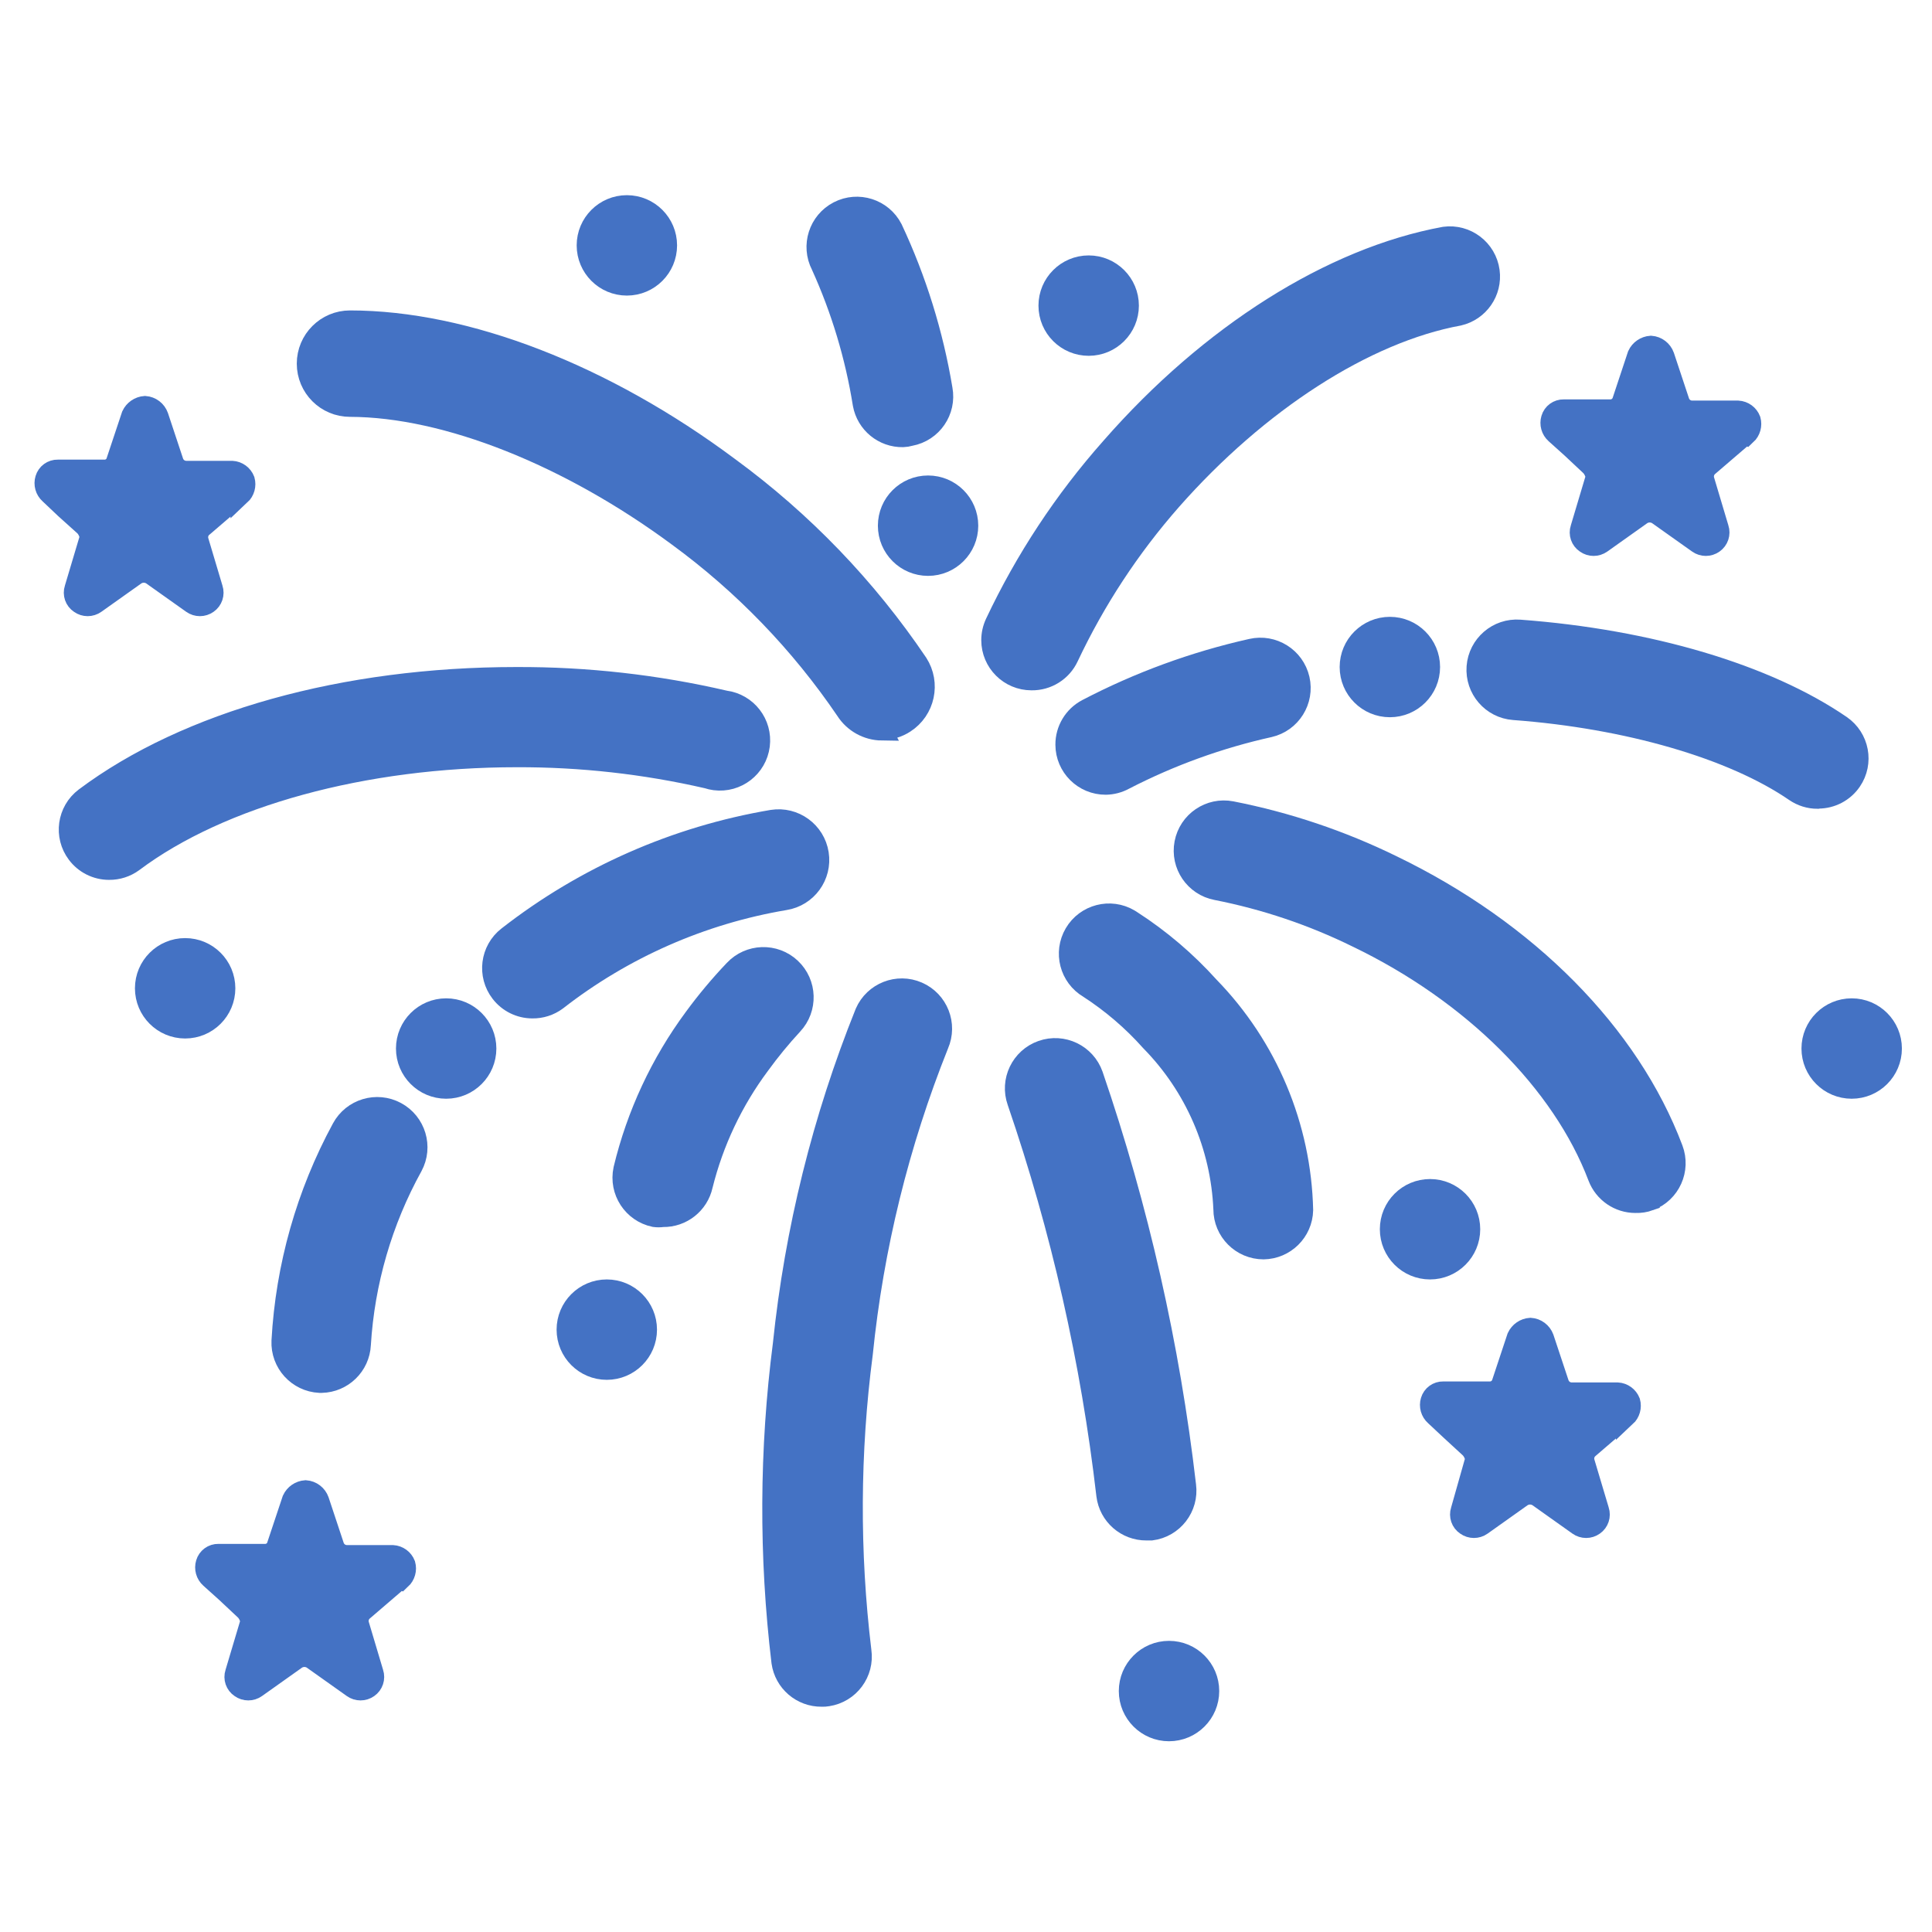 <svg width="436" height="436" xmlns="http://www.w3.org/2000/svg" xmlns:xlink="http://www.w3.org/1999/xlink" overflow="hidden"><defs><clipPath id="clip0"><rect x="808" y="190" width="436" height="436"/></clipPath><clipPath id="clip1"><rect x="809" y="191" width="435" height="435"/></clipPath><clipPath id="clip2"><rect x="809" y="191" width="435" height="435"/></clipPath><clipPath id="clip3"><rect x="809" y="191" width="435" height="435"/></clipPath></defs><g clip-path="url(#clip0)" transform="translate(-808 -190)"><g clip-path="url(#clip1)"><g clip-path="url(#clip2)"><g clip-path="url(#clip3)"><path d="M928.127 417.562C925.322 417.556 922.678 416.251 920.967 414.028 917.9 410.073 918.62 404.38 922.575 401.313 922.583 401.307 922.591 401.301 922.598 401.295 940.005 387.725 960.512 378.694 982.275 375.014 987.28 374.226 991.976 377.644 992.765 382.649 993.553 387.654 990.135 392.351 985.13 393.139 966.358 396.306 948.669 404.091 933.655 415.795 932.056 416.974 930.113 417.596 928.127 417.562Z" stroke="#4472C4" stroke-width="4.531" stroke-linecap="butt" stroke-linejoin="miter" stroke-miterlimit="4" stroke-opacity="1" fill="#4472C4" fill-rule="nonzero" fill-opacity="1"/><path d="M880.594 502.07 880.141 502.07C875.151 501.826 871.301 497.59 871.531 492.6 872.457 475.796 877.099 459.407 885.125 444.614 887.503 440.197 893.01 438.544 897.427 440.921 901.844 443.299 903.498 448.806 901.12 453.223 894.282 465.601 890.288 479.347 889.43 493.461 889.194 498.202 885.339 501.957 880.594 502.07Z" stroke="#4472C4" stroke-width="4.531" stroke-linecap="butt" stroke-linejoin="miter" stroke-miterlimit="4" stroke-opacity="1" fill="#4472C4" fill-rule="nonzero" fill-opacity="1"/><path d="M832.608 386.297C829.755 386.297 827.069 384.954 825.358 382.672 822.345 378.68 823.136 373.001 827.125 369.984 850.234 352.675 885.714 342.797 924.502 342.797 940.362 342.732 956.177 344.511 971.627 348.098 976.591 348.734 980.1 353.274 979.464 358.239 978.829 363.203 974.289 366.712 969.324 366.077 968.736 366.001 968.156 365.868 967.594 365.68 953.491 362.439 939.063 360.828 924.592 360.877 890.155 360.877 857.847 369.712 838.091 384.53 836.504 385.699 834.579 386.32 832.608 386.297Z" stroke="#4472C4" stroke-width="4.531" stroke-linecap="butt" stroke-linejoin="miter" stroke-miterlimit="4" stroke-opacity="1" fill="#4472C4" fill-rule="nonzero" fill-opacity="1"/><path d="M1007.02 354.85C1003.71 354.808 1000.64 353.105 998.859 350.319 988.57 335.168 975.757 321.895 960.978 311.078 936.464 292.953 908.778 281.852 886.983 281.806 881.602 281.806 877.241 277.444 877.241 272.064 877.241 266.684 881.602 262.322 886.983 262.322 913.173 262.322 944.394 274.42 972.578 295.445 989.204 307.624 1003.6 322.586 1015.13 339.67 1018.05 344.214 1016.75 350.271 1012.2 353.199 1010.64 354.205 1008.83 354.746 1006.97 354.759Z" stroke="#4472C4" stroke-width="4.531" stroke-linecap="butt" stroke-linejoin="miter" stroke-miterlimit="4" stroke-opacity="1" fill="#4472C4" fill-rule="nonzero" fill-opacity="1"/><path d="M1177.07 461.47C1173.31 461.471 1169.94 459.144 1168.6 455.625 1160.53 434.328 1140.33 414.119 1114.22 401.567 1104.17 396.624 1093.5 393.028 1082.51 390.873 1077.59 389.935 1074.36 385.188 1075.3 380.27 1076.24 375.353 1080.99 372.127 1085.9 373.066 1098.47 375.53 1110.65 379.627 1122.15 385.255 1152.74 400.027 1175.76 423.317 1185.55 449.281 1187.32 453.96 1184.97 459.194 1180.29 460.971 1180.29 460.971 1180.29 460.971 1180.29 460.972 1179.26 461.337 1178.17 461.506 1177.07 461.47Z" stroke="#4472C4" stroke-width="4.531" stroke-linecap="butt" stroke-linejoin="miter" stroke-miterlimit="4" stroke-opacity="1" fill="#4472C4" fill-rule="nonzero" fill-opacity="1"/><path d="M1093.15 471.938C1088.15 471.938 1084.09 467.88 1084.09 462.875 1083.48 448.649 1077.62 435.153 1067.64 424.994 1063.55 420.4 1058.85 416.377 1053.69 413.031 1049.37 410.492 1047.94 404.938 1050.47 400.624 1053.01 396.311 1058.57 394.872 1062.88 397.411 1063.07 397.521 1063.25 397.638 1063.43 397.761 1069.88 401.922 1075.74 406.919 1080.88 412.623 1094.07 426.163 1101.65 444.199 1102.08 463.102 1101.96 467.965 1098.02 471.866 1093.15 471.938Z" stroke="#4472C4" stroke-width="4.531" stroke-linecap="butt" stroke-linejoin="miter" stroke-miterlimit="4" stroke-opacity="1" fill="#4472C4" fill-rule="nonzero" fill-opacity="1"/><path d="M1057.54 367.084C1052.53 367.107 1048.46 363.067 1048.44 358.062 1048.42 354.682 1050.29 351.575 1053.28 350.002 1065.01 343.874 1077.48 339.304 1090.39 336.408 1095.28 335.282 1100.16 338.335 1101.29 343.227 1102.41 348.12 1099.36 352.999 1094.47 354.125 1083.12 356.647 1072.14 360.622 1061.8 365.952 1060.49 366.674 1059.03 367.063 1057.54 367.084Z" stroke="#4472C4" stroke-width="4.531" stroke-linecap="butt" stroke-linejoin="miter" stroke-miterlimit="4" stroke-opacity="1" fill="#4472C4" fill-rule="nonzero" fill-opacity="1"/><path d="M1218.17 370.256C1216.34 370.256 1214.56 369.703 1213.05 368.67 1199 359.019 1175.26 352.131 1149.61 350.228 1144.61 349.853 1140.86 345.491 1141.23 340.486 1141.61 335.481 1145.97 331.728 1150.97 332.103 1180.2 334.278 1206.62 342.117 1223.47 353.672 1227.6 356.5 1228.66 362.141 1225.83 366.27 1224.14 368.736 1221.34 370.21 1218.35 370.211Z" stroke="#4472C4" stroke-width="4.531" stroke-linecap="butt" stroke-linejoin="miter" stroke-miterlimit="4" stroke-opacity="1" fill="#4472C4" fill-rule="nonzero" fill-opacity="1"/><path d="M1040.77 343.522C1035.77 343.521 1031.71 339.463 1031.71 334.458 1031.71 333.127 1032.01 331.812 1032.57 330.608 1039.36 316.215 1048.16 302.864 1058.72 290.959 1081.06 265.403 1108.56 248.094 1133.98 243.427 1138.94 242.761 1143.5 246.244 1144.17 251.204 1144.79 255.832 1141.79 260.174 1137.24 261.234 1116.04 265.131 1091.93 280.719 1072.36 302.922 1063.01 313.559 1055.2 325.456 1049.16 338.266 1047.65 341.523 1044.36 343.584 1040.77 343.522Z" stroke="#4472C4" stroke-width="4.531" stroke-linecap="butt" stroke-linejoin="miter" stroke-miterlimit="4" stroke-opacity="1" fill="#4472C4" fill-rule="nonzero" fill-opacity="1"/><path d="M993.422 572.894C988.873 572.939 984.996 569.604 984.359 565.1 981.499 541.254 981.605 517.145 984.677 493.325 987.342 467.647 993.58 442.467 1003.21 418.514 1005.21 413.922 1010.56 411.822 1015.15 413.824 1019.74 415.826 1021.84 421.172 1019.84 425.764 1010.91 448.082 1005.14 471.54 1002.71 495.455 999.802 517.723 999.696 540.268 1002.39 562.562 1003.1 567.487 999.699 572.057 994.781 572.803 994.333 572.885 993.877 572.915 993.422 572.894Z" stroke="#4472C4" stroke-width="4.531" stroke-linecap="butt" stroke-linejoin="miter" stroke-miterlimit="4" stroke-opacity="1" fill="#4472C4" fill-rule="nonzero" fill-opacity="1"/><path d="M957.58 464.642C956.948 464.731 956.308 464.731 955.677 464.642 950.779 463.61 947.646 458.803 948.679 453.905 948.685 453.874 948.692 453.843 948.698 453.812 951.662 441.489 957.071 429.886 964.603 419.692 967.388 415.891 970.415 412.274 973.666 408.863 977.094 405.209 982.836 405.026 986.489 408.455 990.143 411.883 990.325 417.625 986.897 421.278 984.242 424.149 981.76 427.175 979.466 430.341 973.418 438.462 969.044 447.703 966.597 457.528 965.669 461.744 961.896 464.721 957.58 464.642Z" stroke="#4472C4" stroke-width="4.531" stroke-linecap="butt" stroke-linejoin="miter" stroke-miterlimit="4" stroke-opacity="1" fill="#4472C4" fill-rule="nonzero" fill-opacity="1"/><path d="M1011.77 288.648C1007.34 288.721 1003.51 285.577 1002.71 281.217 1000.98 270.407 997.811 259.876 993.286 249.906 990.984 245.452 992.728 239.974 997.183 237.672 1001.64 235.37 1007.11 237.114 1009.42 241.569 1014.82 253.08 1018.61 265.277 1020.7 277.819 1021.61 282.736 1018.37 287.46 1013.45 288.377 1012.9 288.535 1012.34 288.626 1011.77 288.648Z" stroke="#4472C4" stroke-width="4.531" stroke-linecap="butt" stroke-linejoin="miter" stroke-miterlimit="4" stroke-opacity="1" fill="#4472C4" fill-rule="nonzero" fill-opacity="1"/><path d="M1066.74 535.375C1062.14 535.411 1058.25 532.004 1057.68 527.445 1054.18 497.204 1047.44 467.427 1037.56 438.633 1035.89 433.903 1038.38 428.72 1043.11 427.055 1047.84 425.391 1053.02 427.877 1054.68 432.606 1064.97 462.64 1072 493.691 1075.66 525.225 1076.31 530.189 1072.8 534.732 1067.84 535.374 1067.83 535.374 1067.83 535.375 1067.82 535.375Z" stroke="#4472C4" stroke-width="4.531" stroke-linecap="butt" stroke-linejoin="miter" stroke-miterlimit="4" stroke-opacity="1" fill="#4472C4" fill-rule="nonzero" fill-opacity="1"/><path d="M858.844 413.031C858.844 418.036 854.786 422.094 849.781 422.094 844.776 422.094 840.719 418.036 840.719 413.031 840.719 408.026 844.776 403.969 849.781 403.969 854.786 403.969 858.844 408.026 858.844 413.031Z" stroke="#4472C4" stroke-width="4.531" stroke-linecap="butt" stroke-linejoin="miter" stroke-miterlimit="4" stroke-opacity="1" fill="#4472C4" fill-rule="nonzero" fill-opacity="1"/><path d="M954 490.062C954 495.068 949.943 499.125 944.938 499.125 939.932 499.125 935.875 495.068 935.875 490.062 935.875 485.057 939.932 481 944.938 481 949.943 481 954 485.057 954 490.062Z" stroke="#4472C4" stroke-width="4.531" stroke-linecap="butt" stroke-linejoin="miter" stroke-miterlimit="4" stroke-opacity="1" fill="#4472C4" fill-rule="nonzero" fill-opacity="1"/><path d="M1139.78 467.406C1139.78 472.411 1135.72 476.469 1130.72 476.469 1125.71 476.469 1121.66 472.411 1121.66 467.406 1121.66 462.401 1125.71 458.344 1130.72 458.344 1135.72 458.344 1139.78 462.401 1139.78 467.406Z" stroke="#4472C4" stroke-width="4.531" stroke-linecap="butt" stroke-linejoin="miter" stroke-miterlimit="4" stroke-opacity="1" fill="#4472C4" fill-rule="nonzero" fill-opacity="1"/><path d="M1080.88 571.625C1080.88 576.63 1076.82 580.688 1071.81 580.688 1066.81 580.688 1062.75 576.63 1062.75 571.625 1062.75 566.62 1066.81 562.562 1071.81 562.562 1076.82 562.562 1080.88 566.62 1080.88 571.625Z" stroke="#4472C4" stroke-width="4.531" stroke-linecap="butt" stroke-linejoin="miter" stroke-miterlimit="4" stroke-opacity="1" fill="#4472C4" fill-rule="nonzero" fill-opacity="1"/><path d="M1062.75 258.969C1062.75 263.974 1058.69 268.031 1053.69 268.031 1048.68 268.031 1044.62 263.974 1044.62 258.969 1044.62 253.964 1048.68 249.906 1053.69 249.906 1058.69 249.906 1062.75 253.964 1062.75 258.969Z" stroke="#4472C4" stroke-width="4.531" stroke-linecap="butt" stroke-linejoin="miter" stroke-miterlimit="4" stroke-opacity="1" fill="#4472C4" fill-rule="nonzero" fill-opacity="1"/><path d="M958.531 245.375C958.531 250.38 954.474 254.438 949.469 254.438 944.464 254.438 940.406 250.38 940.406 245.375 940.406 240.37 944.464 236.312 949.469 236.312 954.474 236.312 958.531 240.37 958.531 245.375Z" stroke="#4472C4" stroke-width="4.531" stroke-linecap="butt" stroke-linejoin="miter" stroke-miterlimit="4" stroke-opacity="1" fill="#4472C4" fill-rule="nonzero" fill-opacity="1"/><path d="M1130.72 340.531C1130.72 345.536 1126.66 349.594 1121.66 349.594 1116.65 349.594 1112.59 345.536 1112.59 340.531 1112.59 335.526 1116.65 331.469 1121.66 331.469 1126.66 331.469 1130.72 335.526 1130.72 340.531Z" stroke="#4472C4" stroke-width="4.531" stroke-linecap="butt" stroke-linejoin="miter" stroke-miterlimit="4" stroke-opacity="1" fill="#4472C4" fill-rule="nonzero" fill-opacity="1"/><path d="M917.75 426.625C917.75 431.63 913.693 435.688 908.688 435.688 903.682 435.688 899.625 431.63 899.625 426.625 899.625 421.62 903.682 417.562 908.688 417.562 913.693 417.562 917.75 421.62 917.75 426.625Z" stroke="#4472C4" stroke-width="4.531" stroke-linecap="butt" stroke-linejoin="miter" stroke-miterlimit="4" stroke-opacity="1" fill="#4472C4" fill-rule="nonzero" fill-opacity="1"/><path d="M1026.5 308.631C1026.5 313.636 1022.44 317.694 1017.44 317.694 1012.43 317.694 1008.38 313.636 1008.38 308.631 1008.38 303.626 1012.43 299.569 1017.44 299.569 1022.44 299.569 1026.5 303.626 1026.5 308.631Z" stroke="#4472C4" stroke-width="4.531" stroke-linecap="butt" stroke-linejoin="miter" stroke-miterlimit="4" stroke-opacity="1" fill="#4472C4" fill-rule="nonzero" fill-opacity="1"/><path d="M898.537 546.431C899.464 545.565 899.831 544.254 899.489 543.033 899.029 541.838 897.913 541.023 896.634 540.948L886.258 540.948C884.958 540.936 883.81 540.098 883.403 538.864L880.005 528.623C879.541 527.319 878.349 526.412 876.969 526.312 875.653 526.403 874.49 527.202 873.933 528.397L870.534 538.592C870.209 539.884 869.009 540.76 867.68 540.677L857.303 540.677C855.989 540.644 854.818 541.499 854.448 542.761 854.073 543.983 854.445 545.311 855.4 546.159L858.98 549.377 863.375 553.5C863.776 553.948 864.085 554.472 864.281 555.041 864.505 555.577 864.505 556.181 864.281 556.717L861.064 567.502C860.639 568.77 861.123 570.166 862.242 570.9 863.313 571.664 864.751 571.664 865.822 570.9L874.884 564.466C875.985 563.745 877.409 563.745 878.509 564.466L887.572 570.9C888.643 571.664 890.081 571.664 891.152 570.9 892.241 570.144 892.702 568.76 892.284 567.502L889.067 556.717C888.697 555.551 889.073 554.277 890.019 553.5L898.356 546.341Z" stroke="#4472C4" stroke-width="4.531" stroke-linecap="butt" stroke-linejoin="miter" stroke-miterlimit="4" stroke-opacity="1" fill="#4472C4" fill-rule="nonzero" fill-opacity="1"/><path d="M862.287 301.744C863.214 300.877 863.581 299.567 863.239 298.345 862.779 297.15 861.663 296.335 860.384 296.261L850.008 296.261C848.708 296.249 847.56 295.411 847.153 294.177L843.755 283.936C843.291 282.631 842.1 281.725 840.719 281.625 839.403 281.716 838.24 282.514 837.683 283.709L834.284 293.905C833.959 295.197 832.759 296.073 831.43 295.989L821.053 295.989C819.739 295.956 818.568 296.812 818.198 298.073 817.823 299.295 818.195 300.623 819.15 301.472L822.594 304.734 827.125 308.812C827.526 309.261 827.834 309.784 828.031 310.353 828.255 310.89 828.255 311.493 828.031 312.03L824.814 322.814C824.389 324.083 824.873 325.479 825.992 326.212 827.063 326.977 828.501 326.977 829.572 326.212L838.634 319.778C839.735 319.057 841.159 319.057 842.259 319.778L851.322 326.212C852.393 326.977 853.831 326.977 854.902 326.212 855.991 325.456 856.452 324.073 856.034 322.814L852.817 312.03C852.486 310.826 852.938 309.543 853.95 308.812L862.287 301.653Z" stroke="#4472C4" stroke-width="4.531" stroke-linecap="butt" stroke-linejoin="miter" stroke-miterlimit="4" stroke-opacity="1" fill="#4472C4" fill-rule="nonzero" fill-opacity="1"/><path d="M1174.94 509.728C1175.87 508.862 1176.24 507.551 1175.9 506.33 1175.43 505.135 1174.32 504.32 1173.04 504.245L1162.66 504.245C1161.36 504.233 1160.22 503.395 1159.81 502.161L1156.41 491.92C1155.93 490.634 1154.74 489.747 1153.38 489.655 1152.06 489.745 1150.9 490.544 1150.34 491.739L1146.94 501.98C1146.58 503.243 1145.4 504.09 1144.09 504.019L1133.71 504.019C1132.4 503.987 1131.22 504.842 1130.85 506.103 1130.48 507.325 1130.85 508.653 1131.81 509.502L1135.25 512.719 1139.78 516.888C1140.18 517.336 1140.49 517.859 1140.69 518.428 1140.91 518.965 1140.91 519.568 1140.69 520.105L1137.65 530.844C1137.23 532.112 1137.71 533.509 1138.83 534.242 1139.9 535.006 1141.34 535.006 1142.41 534.242L1151.47 527.808C1152.57 527.087 1154 527.087 1155.1 527.808L1164.16 534.242C1165.23 535.006 1166.67 535.006 1167.74 534.242 1168.83 533.486 1169.29 532.103 1168.87 530.844L1165.65 520.059C1165.28 518.893 1165.66 517.619 1166.61 516.842L1174.94 509.683Z" stroke="#4472C4" stroke-width="4.531" stroke-linecap="butt" stroke-linejoin="miter" stroke-miterlimit="4" stroke-opacity="1" fill="#4472C4" fill-rule="nonzero" fill-opacity="1"/><path d="M1202.13 288.15C1203.06 287.284 1203.42 285.973 1203.08 284.752 1202.62 283.557 1201.51 282.742 1200.23 282.667L1189.85 282.667C1188.55 282.655 1187.4 281.817 1187 280.583L1183.6 270.342C1183.13 269.038 1181.94 268.131 1180.56 268.031 1179.25 268.122 1178.08 268.92 1177.53 270.116L1174.13 280.356C1173.77 281.62 1172.58 282.466 1171.27 282.395L1160.9 282.395C1159.58 282.363 1158.41 283.218 1158.04 284.48 1157.67 285.701 1158.04 287.029 1158.99 287.878L1162.57 291.095 1166.97 295.219C1167.37 295.667 1167.68 296.191 1167.88 296.759 1168.1 297.296 1168.1 297.899 1167.88 298.436L1164.66 309.22C1164.23 310.489 1164.72 311.885 1165.84 312.619 1166.91 313.383 1168.34 313.383 1169.42 312.619L1178.48 306.184C1179.58 305.463 1181 305.463 1182.1 306.184L1191.17 312.619C1192.24 313.383 1193.67 313.383 1194.75 312.619 1195.83 311.862 1196.3 310.479 1195.88 309.22L1192.66 298.436C1192.29 297.27 1192.67 295.995 1193.61 295.219L1201.95 288.059Z" stroke="#4472C4" stroke-width="4.531" stroke-linecap="butt" stroke-linejoin="miter" stroke-miterlimit="4" stroke-opacity="1" fill="#4472C4" fill-rule="nonzero" fill-opacity="1"/><path d="M1234.94 426.625C1234.94 431.63 1230.88 435.688 1225.88 435.688 1220.87 435.688 1216.81 431.63 1216.81 426.625 1216.81 421.62 1220.87 417.562 1225.88 417.562 1230.88 417.562 1234.94 421.62 1234.94 426.625Z" stroke="#4472C4" stroke-width="4.531" stroke-linecap="butt" stroke-linejoin="miter" stroke-miterlimit="4" stroke-opacity="1" fill="#4472C4" fill-rule="nonzero" fill-opacity="1"/></g></g></g></g></svg>